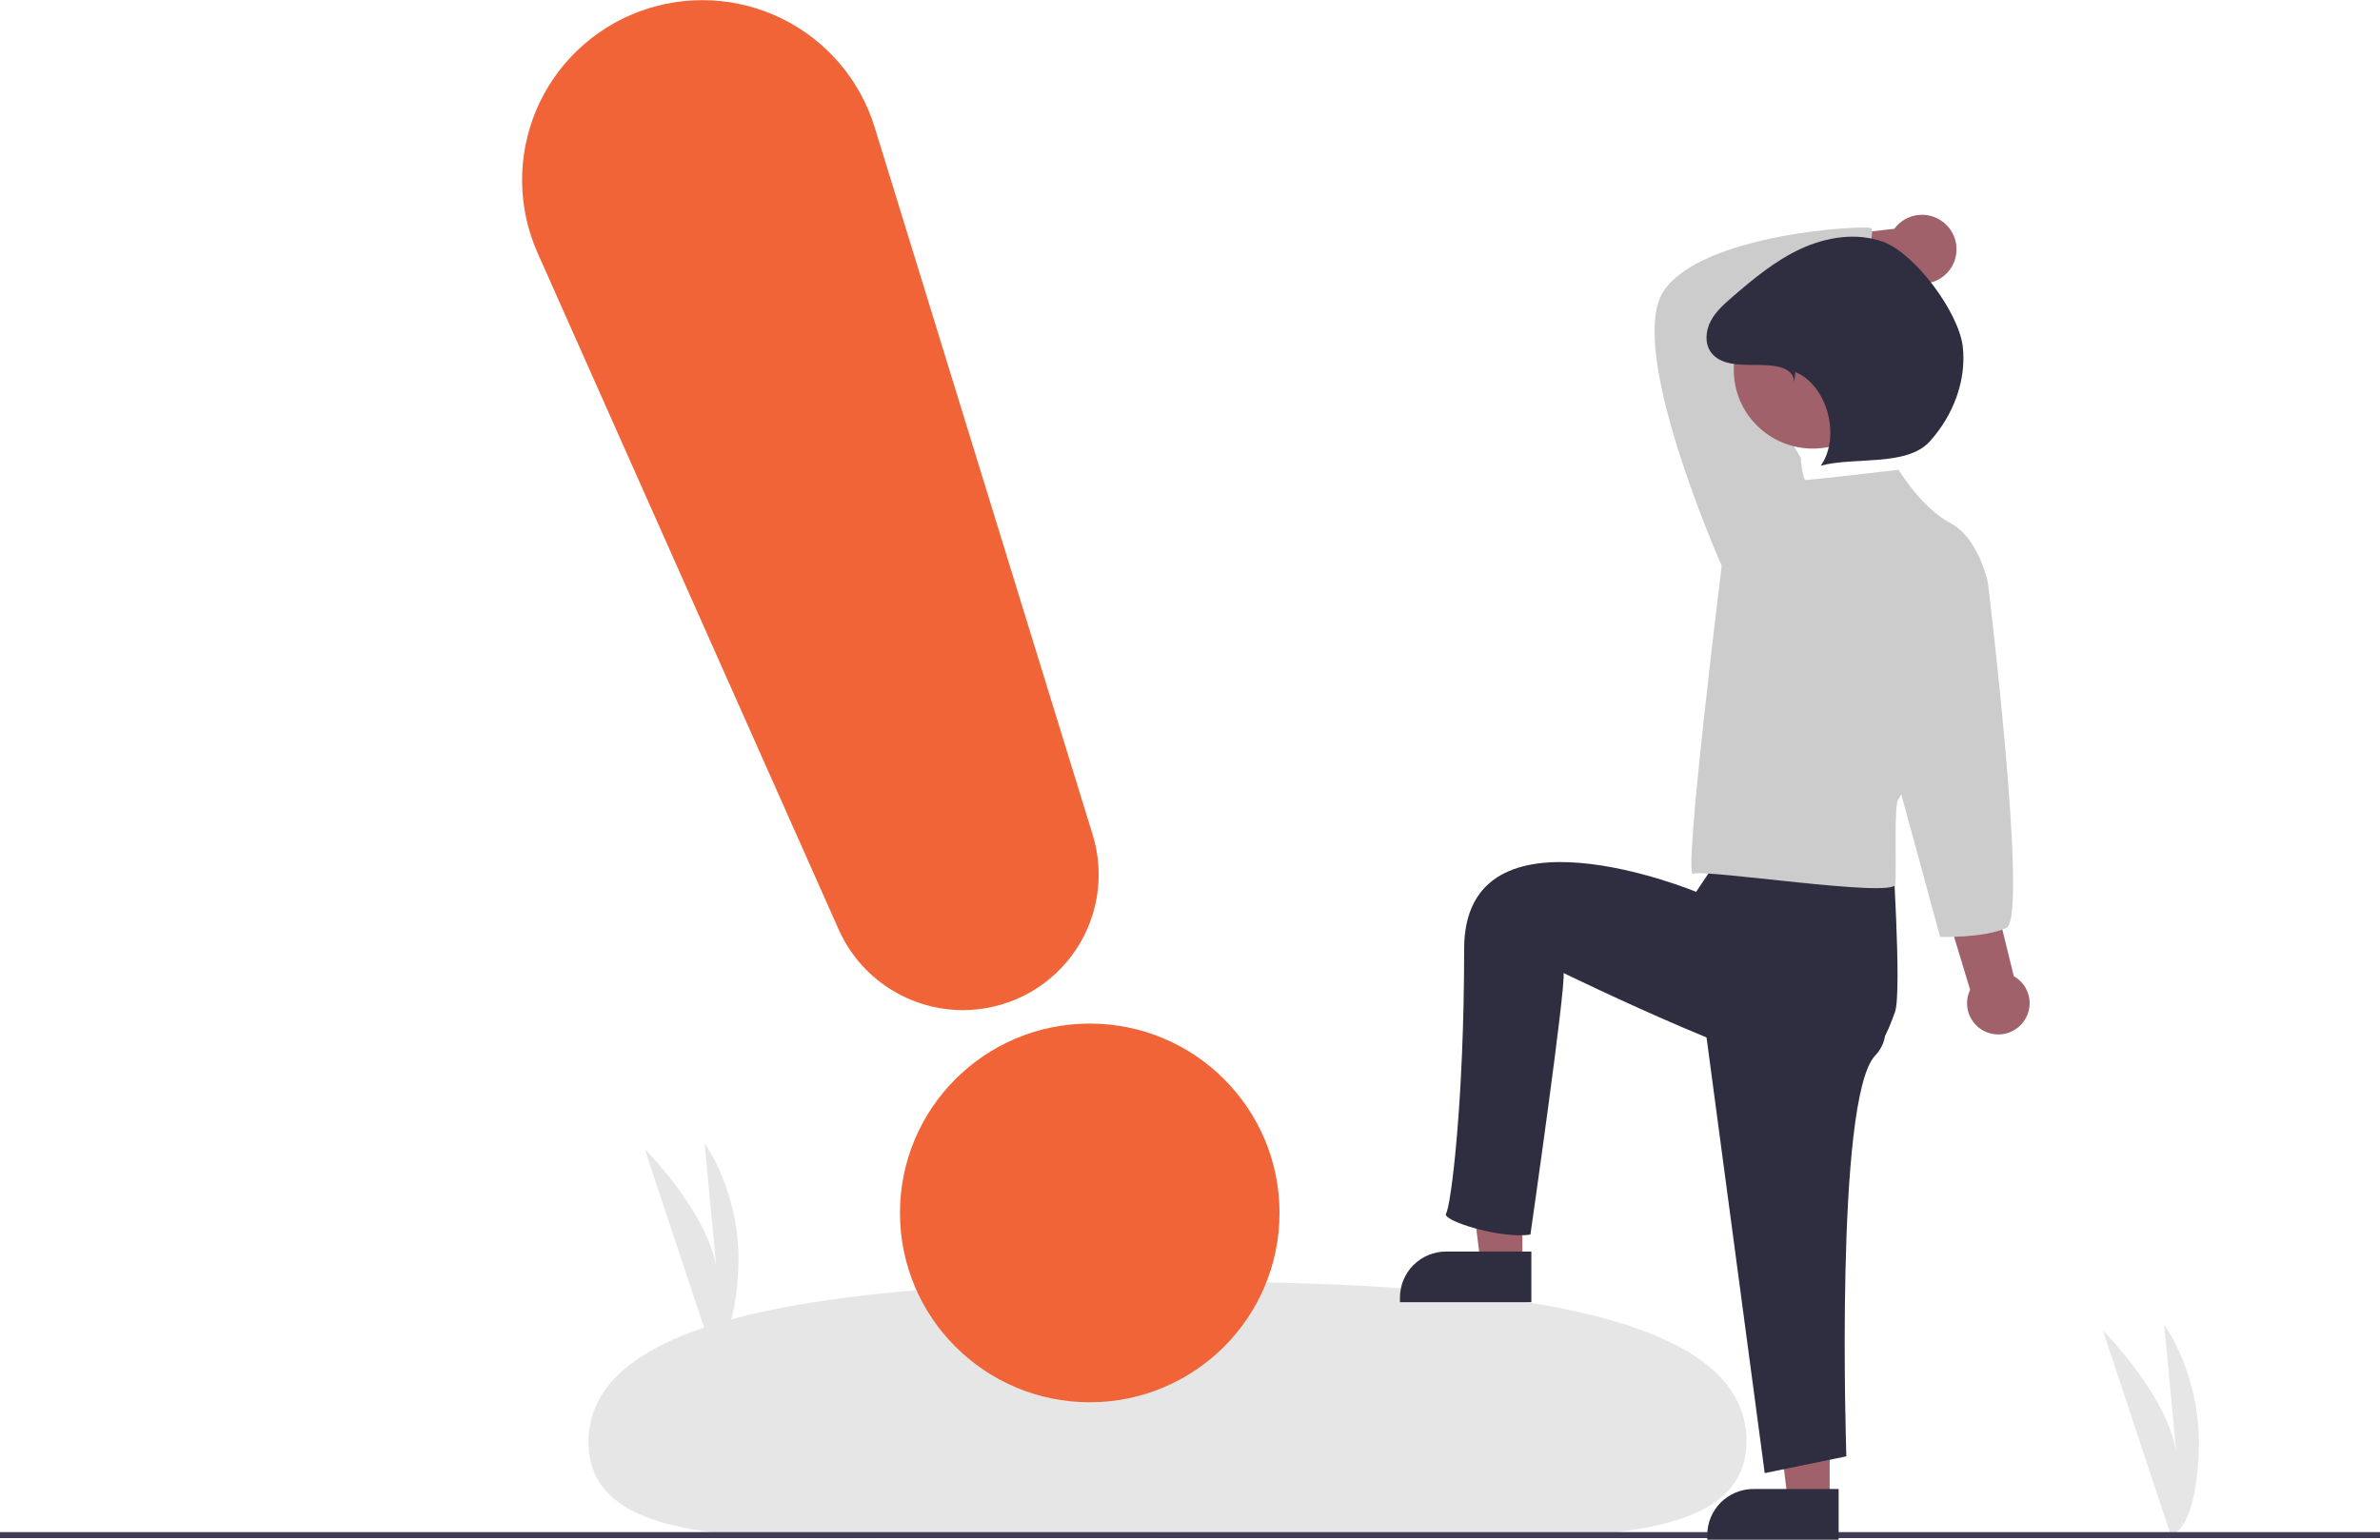 <svg width="170" height="110" viewBox="0 0 170 110" fill="none" xmlns="http://www.w3.org/2000/svg">
<g clip-path="url(#clip0_8378_6779)">
<path d="M155.058 109.675L150.202 95.052C150.202 95.052 155.543 100.382 155.543 104.755L154.584 94.642C154.584 94.642 157.323 98.332 157.049 103.935C156.775 109.538 155.058 109.675 155.058 109.675Z" fill="#E6E6E6"/>
<path d="M50.789 96.36L46.051 82.088C46.051 82.088 51.263 87.29 51.263 91.558L50.328 81.688C50.328 81.688 53 85.289 52.733 90.758C52.466 96.226 50.789 96.36 50.789 96.36Z" fill="#E6E6E6"/>
<path d="M124.751 102.945C124.759 112.333 106.102 109.446 83.261 109.465C60.42 109.485 42.044 112.405 42.036 103.017C42.028 93.629 60.679 91.571 83.52 91.551C106.361 91.531 124.743 93.557 124.751 102.945Z" fill="#E6E6E6"/>
<path d="M170 109.46H0V109.889H170V109.46Z" fill="#3F3D56"/>
<path d="M108.743 90.267H105.757L104.336 78.772H108.743V90.267Z" fill="#A0616A"/>
<path d="M103.292 89.415H109.383V93.034H99.998V92.703C99.998 91.831 100.345 90.995 100.963 90.378C101.581 89.762 102.419 89.415 103.292 89.415Z" fill="#2F2E41"/>
<path d="M130.692 107.233H127.706L126.285 95.738H130.692V107.233Z" fill="#A0616A"/>
<path d="M125.242 106.381H131.332V110H121.947V109.669C121.947 108.797 122.294 107.961 122.912 107.344C123.53 106.728 124.368 106.381 125.242 106.381Z" fill="#2F2E41"/>
<path d="M144.467 73.084C144.673 72.834 144.822 72.542 144.904 72.228C144.985 71.914 144.996 71.587 144.937 71.269C144.877 70.95 144.749 70.648 144.56 70.385C144.371 70.122 144.127 69.903 143.844 69.744L136.908 41.548L132.474 43.452L140.723 70.715C140.487 71.207 140.44 71.768 140.59 72.292C140.741 72.816 141.079 73.267 141.541 73.559C142.002 73.851 142.555 73.964 143.094 73.876C143.634 73.788 144.122 73.507 144.467 73.084Z" fill="#A0616A"/>
<path d="M139.058 16.099C138.81 15.841 138.509 15.64 138.175 15.51C137.841 15.381 137.483 15.326 137.126 15.35C136.769 15.373 136.421 15.475 136.107 15.647C135.793 15.819 135.521 16.058 135.31 16.346L124.575 17.576L126.208 21.709L135.971 19.885C136.48 20.207 137.09 20.332 137.685 20.235C138.28 20.138 138.819 19.827 139.199 19.36C139.58 18.894 139.776 18.304 139.749 17.703C139.723 17.102 139.477 16.531 139.058 16.099Z" fill="#A0616A"/>
<path d="M121.367 70.159L126.051 105.245L131.882 104.047C131.882 104.047 131.024 78.495 133.939 75.415C136.855 72.334 130.19 66.938 130.19 66.938L121.367 70.159Z" fill="#2F2E41"/>
<path d="M123.303 60.495L121.152 63.717C121.152 63.717 104.582 56.845 104.582 67.797C104.582 78.749 103.634 86.182 103.291 86.696C102.948 87.209 107.258 88.541 109.316 88.199C109.316 88.199 111.855 70.542 111.683 69.515C111.683 69.515 127.937 77.468 131.024 76.784C134.11 76.099 134.84 73.676 135.354 72.307C135.869 70.938 135.139 60.066 135.139 60.066L124.851 56.932L123.303 60.495Z" fill="#2F2E41"/>
<path d="M123.594 41.154L122.981 40.42C122.981 40.42 116.111 24.994 118.81 20.832C121.509 16.669 133.285 16.057 133.653 16.302C134.021 16.547 132.774 19.726 133.633 21.195C133.633 21.195 124.51 23.169 123.897 23.414C123.283 23.659 128.624 32.707 128.624 32.707L128.01 38.216L123.594 41.154Z" fill="#CCCCCC"/>
<path d="M135.616 33.564C135.616 33.564 129.237 34.299 128.992 34.299C128.746 34.299 128.624 32.707 128.624 32.707L122.981 40.42C122.981 40.42 120.201 62.795 120.937 62.428C121.673 62.061 135.248 64.17 135.37 63.191C135.493 62.212 135.248 57.315 135.616 57.07C135.984 56.825 141.995 41.644 141.995 41.644C141.995 41.644 141.381 38.461 139.296 37.359C137.211 36.257 135.616 33.564 135.616 33.564Z" fill="#CCCCCC"/>
<path d="M140.032 39.563L141.995 41.644C141.995 41.644 144.911 65.559 143.316 66.294C141.722 67.028 138.582 66.938 138.582 66.938L135.493 55.6L140.032 39.563Z" fill="#CCCCCC"/>
<path d="M129.486 32.049C132.605 32.049 135.132 29.527 135.132 26.415C135.132 23.302 132.605 20.779 129.486 20.779C126.368 20.779 123.84 23.302 123.84 26.415C123.84 29.527 126.368 32.049 129.486 32.049Z" fill="#A0616A"/>
<path d="M128.162 27.294C128.085 26.125 126.607 26.085 125.433 26.073C124.259 26.062 122.856 26.104 122.191 25.138C121.752 24.5 121.836 23.613 122.199 22.929C122.562 22.244 123.158 21.718 123.745 21.211C125.26 19.904 126.822 18.606 128.641 17.77C130.46 16.933 132.592 16.594 134.479 17.266C136.796 18.091 139.929 22.34 140.2 24.781C140.47 27.222 139.493 29.71 137.845 31.534C136.198 33.358 132.426 32.622 130.053 33.271C131.496 31.233 130.545 27.53 128.234 26.578L128.162 27.294Z" fill="#2F2E41"/>
<path d="M77.839 100.183C85.325 100.183 91.394 94.126 91.394 86.655C91.394 79.184 85.325 73.128 77.839 73.128C70.353 73.128 64.284 79.184 64.284 86.655C64.284 94.126 70.353 100.183 77.839 100.183Z" fill="#F06437"/>
<path d="M68.786 72.167C66.908 72.167 65.07 71.624 63.494 70.603C61.918 69.582 60.673 68.127 59.909 66.414L38.4 18.074C37.688 16.473 37.311 14.743 37.293 12.991C37.275 11.239 37.616 9.502 38.295 7.887C38.975 6.271 39.978 4.811 41.244 3.597C42.509 2.383 44.01 1.44 45.654 0.826C47.299 0.212 49.051 -0.06 50.805 0.026C52.558 0.113 54.275 0.557 55.85 1.33C57.426 2.104 58.826 3.191 59.965 4.524C61.104 5.857 61.957 7.409 62.473 9.084L78.048 59.64C78.494 61.087 78.594 62.618 78.339 64.111C78.084 65.603 77.483 67.015 76.582 68.234C75.681 69.452 74.507 70.442 73.153 71.125C71.799 71.808 70.303 72.165 68.786 72.167Z" fill="#F06437"/>
</g>
<defs>
<clipPath id="clip0_8378_6779">
<rect width="170" height="110" fill="white"/>
</clipPath>
</defs>
</svg>
